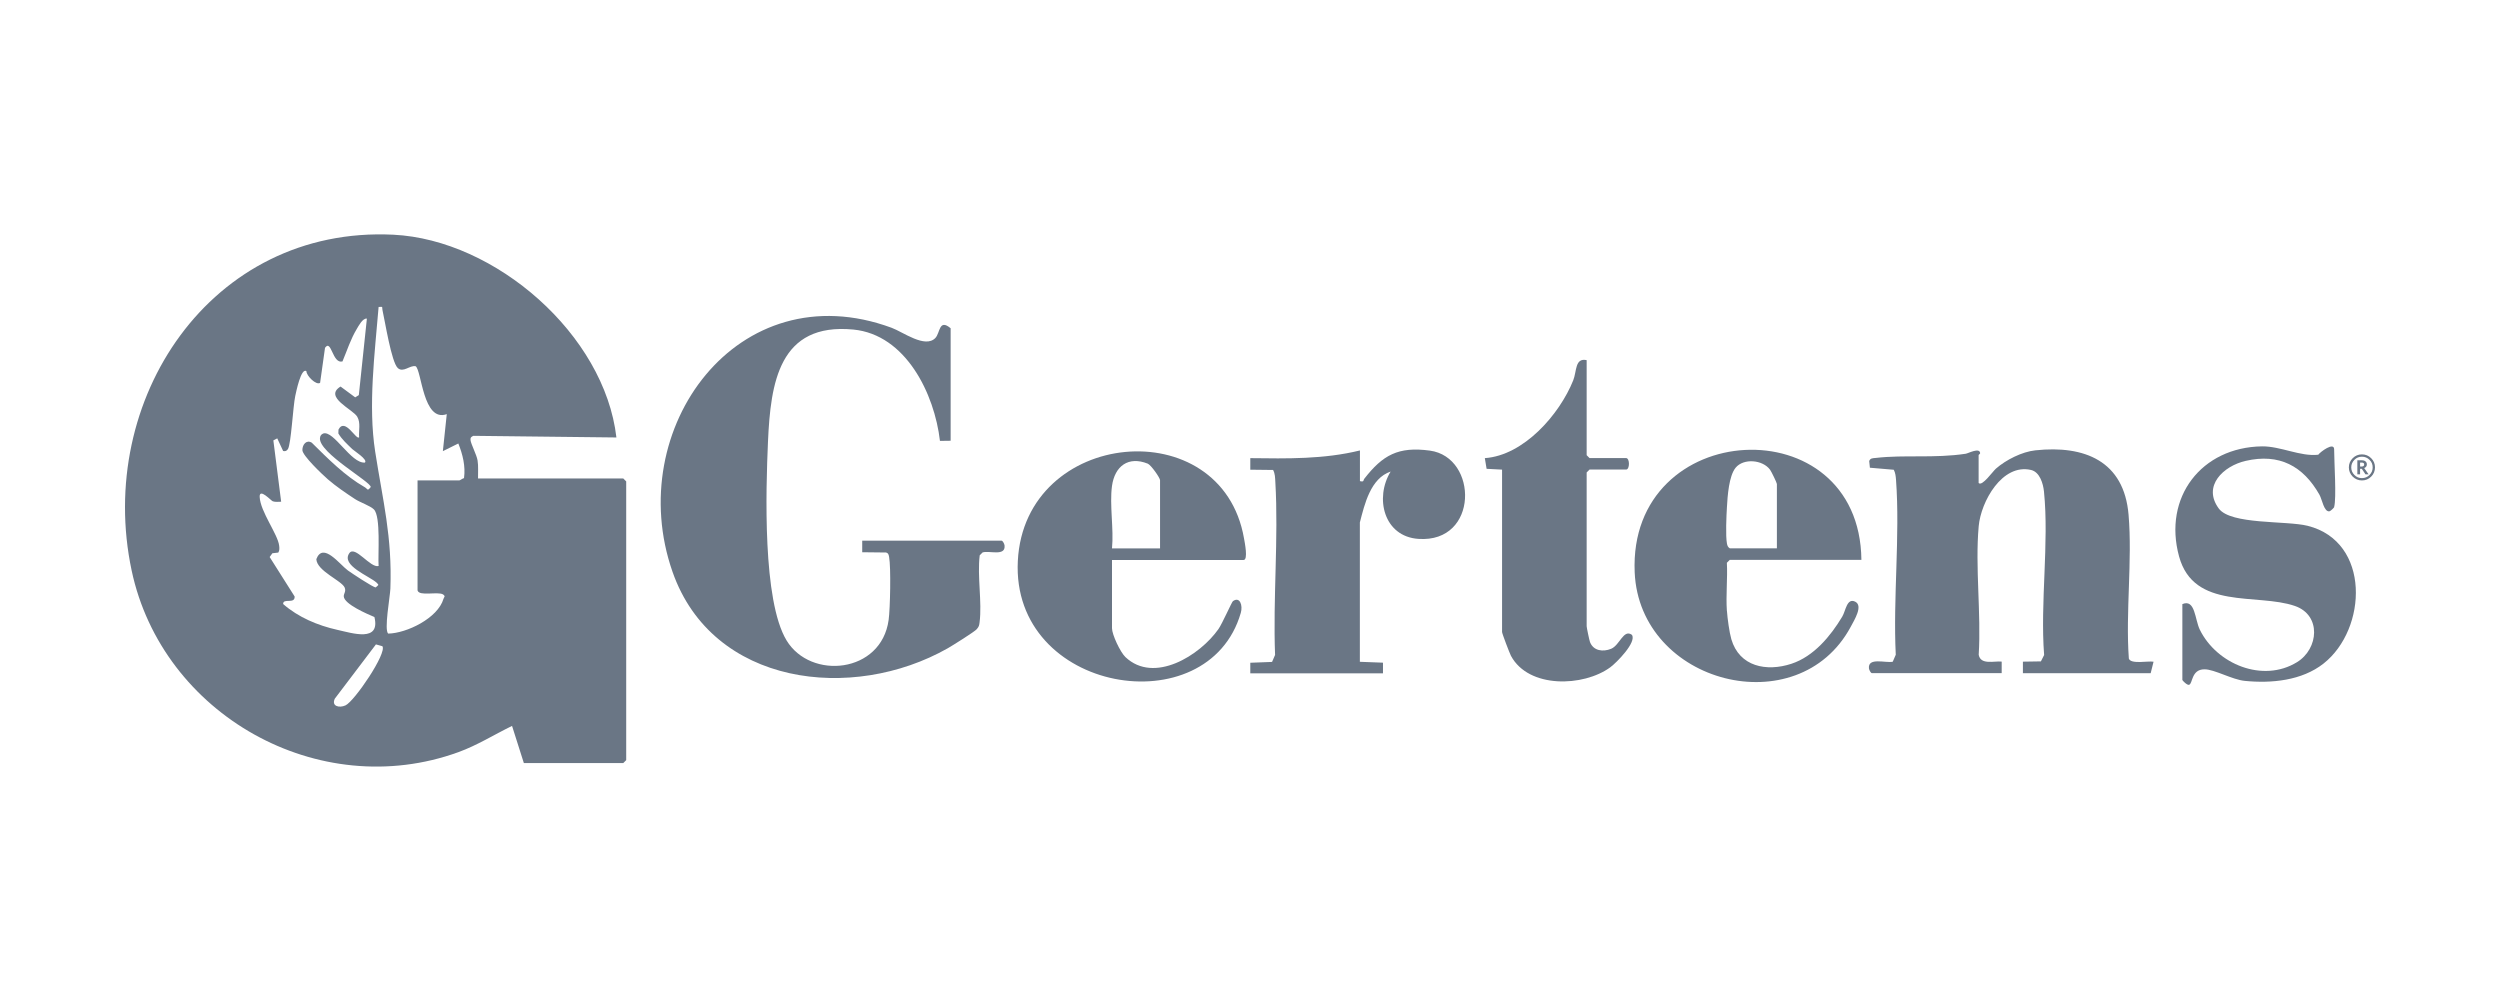 <svg width="160" height="64" viewBox="0 0 160 64" fill="none" xmlns="http://www.w3.org/2000/svg">
<path d="M33.524 48.828L32.771 46.459C31.619 47.019 30.555 47.694 29.342 48.136C20.398 51.386 10.382 45.736 8.424 36.508C6.112 25.607 13.47 14.451 25.172 15.021C31.711 15.341 38.693 21.415 39.45 27.998L30.301 27.893C30.17 27.945 30.095 28.002 30.113 28.164C30.139 28.423 30.502 29.093 30.564 29.465C30.625 29.837 30.586 30.236 30.594 30.621H39.888L40.077 30.81V48.648L39.888 48.837H33.529L33.524 48.828ZM26.723 37.791V30.744H29.403C29.447 30.744 29.605 30.617 29.697 30.599C29.802 29.842 29.613 29.08 29.333 28.383L28.343 28.874L28.593 26.505C27.069 27.052 26.985 23.68 26.6 23.439C26.232 23.36 25.812 23.872 25.461 23.557C25.05 23.185 24.634 20.522 24.476 19.834C24.432 19.642 24.559 19.62 24.231 19.646C23.985 22.624 23.552 25.944 24.012 28.909C24.502 32.058 25.107 34.353 24.984 37.677C24.966 38.168 24.568 40.344 24.848 40.55C26.026 40.528 28.023 39.565 28.383 38.325C28.422 38.19 28.536 38.181 28.352 38.041C28.002 37.844 26.845 38.176 26.727 37.795L26.723 37.791ZM23.482 20.39C23.21 20.351 22.947 20.863 22.834 21.052C22.439 21.704 22.212 22.436 21.918 23.132C21.27 23.307 21.213 21.669 20.801 22.261L20.486 24.503C20.236 24.674 19.61 24.052 19.61 23.754C19.264 23.513 18.949 25.107 18.896 25.344C18.752 26.01 18.629 28.427 18.428 28.738C18.344 28.865 18.265 28.892 18.121 28.865L17.744 28.055L17.495 28.186L17.994 32.111C17.819 32.111 17.626 32.141 17.46 32.084C17.35 32.049 16.597 31.208 16.619 31.8C16.658 32.741 17.788 34.2 17.867 34.927C17.884 35.076 17.898 35.229 17.81 35.365L17.433 35.408L17.258 35.649L18.857 38.176C18.883 38.689 18.108 38.251 18.121 38.658C19.093 39.508 20.333 40.029 21.585 40.309C22.566 40.528 24.358 41.115 23.963 39.49C23.517 39.302 22.023 38.667 22.001 38.168C21.993 37.992 22.163 37.852 22.058 37.603C21.866 37.156 20.28 36.547 20.245 35.785C20.674 34.66 21.743 36.131 22.269 36.512C22.514 36.687 23.889 37.603 24.047 37.594C24.204 37.436 24.292 37.467 24.104 37.292C23.626 36.858 21.809 36.192 22.356 35.404C22.724 34.879 23.705 36.376 24.231 36.223C24.178 35.5 24.384 33.052 23.928 32.601C23.688 32.365 23.039 32.15 22.72 31.94C22.128 31.55 21.524 31.143 20.985 30.678C20.644 30.381 19.352 29.159 19.352 28.804C19.352 28.449 19.614 28.125 19.952 28.331C20.985 29.351 22.072 30.455 23.346 31.182C23.543 31.296 23.504 31.462 23.727 31.169C23.753 30.845 20.412 28.992 20.477 28.05C20.486 27.902 20.547 27.801 20.688 27.744C21.358 27.525 22.47 29.684 23.355 29.605C23.556 29.413 22.663 28.856 22.54 28.738C22.225 28.427 21.883 28.129 21.655 27.74L21.664 27.49C22.085 26.693 22.803 28.2 22.983 27.985C22.947 27.547 23.096 27.07 22.864 26.671C22.593 26.198 20.692 25.41 21.796 24.739L22.733 25.431L22.965 25.287L23.482 20.377V20.39ZM24.467 41.356L24.06 41.242L21.428 44.715C21.196 45.206 21.721 45.324 22.111 45.145C22.689 44.877 24.787 41.785 24.472 41.356H24.467Z" fill="#6A7685"/>
<path d="M60.836 28.208L60.157 28.217C59.811 25.212 57.976 21.415 54.613 21.091C49.856 20.636 49.318 24.503 49.151 28.265C49.015 31.366 48.796 38.43 50.338 40.984C51.88 43.537 56.408 43.099 56.873 39.674C56.973 38.947 57.026 36.315 56.903 35.649C56.877 35.509 56.859 35.4 56.702 35.36L55.182 35.343V34.602H64.099C64.174 34.602 64.279 34.804 64.292 34.909C64.366 35.632 63.311 35.216 62.886 35.356L62.702 35.54C62.536 36.884 62.86 38.531 62.693 39.832C62.667 40.047 62.65 40.099 62.514 40.266C62.387 40.423 60.95 41.321 60.661 41.487C54.556 44.952 45.599 43.909 43.041 36.595C39.84 27.442 47.228 17.355 57.061 20.977C57.788 21.244 59.211 22.317 59.864 21.63C60.175 21.306 60.087 20.377 60.841 21.008V28.204L60.836 28.208Z" fill="#6A7685"/>
<path d="M126.637 30.915C126.86 31.143 127.53 30.175 127.741 29.991C128.384 29.43 129.405 28.913 130.263 28.821C133.412 28.484 135.939 29.505 136.228 32.943C136.478 35.899 136.031 39.157 136.246 42.149C136.373 42.53 137.481 42.285 137.827 42.35L137.643 43.086H129.466V42.346L130.618 42.328L130.824 41.921C130.565 38.571 131.148 34.756 130.815 31.462C130.763 30.954 130.548 30.21 129.987 30.078C128.135 29.649 126.777 32.106 126.637 33.674C126.4 36.297 126.803 39.249 126.637 41.908C126.764 42.578 127.635 42.289 128.108 42.342V43.082H119.805C119.73 43.082 119.625 42.88 119.612 42.775C119.537 42.044 120.698 42.451 121.136 42.35L121.329 41.904C121.149 38.26 121.609 34.322 121.346 30.718C121.329 30.49 121.307 30.267 121.202 30.065L119.673 29.934L119.629 29.509C119.695 29.312 119.875 29.325 120.045 29.308C121.889 29.093 123.799 29.343 125.805 29.04C125.971 29.014 126.707 28.616 126.729 29.005C126.729 29.053 126.632 29.097 126.632 29.128V30.91L126.637 30.915Z" fill="#6A7685"/>
<path d="M71.168 35.838V40.204C71.168 40.616 71.694 41.733 72.026 42.052C73.862 43.791 76.8 41.947 77.983 40.257C78.228 39.906 78.828 38.535 78.907 38.474C79.354 38.154 79.551 38.75 79.411 39.223C77.33 46.437 64.708 44.374 65.141 35.899C65.575 27.424 78.189 26.259 79.617 34.458C79.66 34.703 79.892 35.838 79.59 35.838H71.164H71.168ZM71.168 31.099C71.002 32.308 71.291 33.849 71.168 35.097H74.243V30.731C74.243 30.586 73.673 29.767 73.459 29.675C72.21 29.172 71.343 29.837 71.168 31.099Z" fill="#6A7685"/>
<path d="M110.524 39.096C110.555 39.56 110.677 40.467 110.804 40.905C111.321 42.674 113.064 43.003 114.65 42.482C116.086 42.009 117.159 40.708 117.904 39.464C118.127 39.092 118.197 38.251 118.727 38.505C119.257 38.759 118.679 39.679 118.443 40.121C115.079 46.371 104.931 43.778 104.62 36.63C104.191 26.702 119.025 25.935 119.13 35.833H110.704L110.52 36.017C110.572 37.025 110.45 38.093 110.52 39.092L110.524 39.096ZM113.721 35.097V30.976C113.721 30.902 113.367 30.175 113.283 30.061C112.806 29.417 111.588 29.316 111.08 29.934C110.647 30.464 110.563 31.756 110.524 32.452C110.489 33.008 110.432 34.296 110.524 34.786C110.55 34.922 110.585 35.019 110.708 35.093H113.721V35.097Z" fill="#6A7685"/>
<path d="M87.036 28.826V30.792C87.32 30.862 87.237 30.74 87.316 30.639C88.49 29.128 89.488 28.563 91.512 28.839C94.608 29.259 94.652 34.756 90.78 34.489C88.564 34.34 87.964 31.87 89.002 30.179C87.719 30.613 87.338 32.246 87.031 33.438V42.355L88.511 42.411V43.095H80.019V42.416L81.412 42.363L81.605 41.917C81.465 38.286 81.832 34.462 81.622 30.854C81.605 30.582 81.609 30.319 81.478 30.078L80.019 30.061V29.321C82.38 29.351 84.728 29.395 87.031 28.83L87.036 28.826Z" fill="#6A7685"/>
<path d="M101.546 23.044V29.132L101.73 29.316H104.068C104.314 29.316 104.314 30.052 104.068 30.052H101.73L101.546 30.236V40.077C101.546 40.156 101.716 40.979 101.76 41.093C101.979 41.658 102.592 41.737 103.114 41.522C103.665 41.295 103.906 40.239 104.441 40.629C104.765 41.093 103.46 42.411 103.061 42.705C101.34 43.966 97.832 44.076 96.702 41.974C96.61 41.798 96.132 40.541 96.132 40.449V30.056L95.142 30.004L95.029 29.32C97.516 29.15 99.807 26.535 100.687 24.341C100.919 23.758 100.788 22.887 101.546 23.049V23.044Z" fill="#6A7685"/>
<path d="M149.39 32.452C149.376 32.496 149.153 32.715 149.083 32.724C148.737 32.776 148.614 31.966 148.448 31.668C147.401 29.816 145.868 29.001 143.722 29.496C142.308 29.82 140.937 31.094 142.001 32.544C142.772 33.591 146.315 33.31 147.69 33.652C151.733 34.664 151.514 40.257 148.706 42.468C147.322 43.559 145.378 43.747 143.67 43.577C142.859 43.498 141.716 42.832 141.086 42.836C140.232 42.836 140.341 43.769 140.1 43.826C139.973 43.87 139.671 43.546 139.671 43.52V38.663C140.499 38.312 140.464 39.644 140.792 40.309C141.878 42.504 144.822 43.725 147.011 42.377C148.4 41.523 148.579 39.368 146.871 38.781C144.44 37.944 140.407 39.07 139.461 35.614C138.423 31.822 140.897 28.62 144.773 28.567C145.956 28.554 147.23 29.233 148.369 29.102C148.492 28.927 149.385 28.256 149.385 28.76C149.385 29.557 149.543 31.874 149.385 32.448L149.39 32.452Z" fill="#6A7685"/>
<path d="M151.163 29.08C151.396 29.08 151.593 29.163 151.755 29.325C151.917 29.487 152 29.684 152 29.912C152 30.14 151.917 30.341 151.755 30.503C151.593 30.665 151.396 30.748 151.163 30.748C150.931 30.748 150.739 30.665 150.572 30.503C150.41 30.341 150.327 30.14 150.327 29.912C150.327 29.684 150.41 29.487 150.572 29.325C150.734 29.163 150.931 29.08 151.163 29.08ZM151.163 30.599C151.352 30.599 151.514 30.534 151.65 30.398C151.785 30.262 151.851 30.105 151.851 29.912C151.851 29.719 151.785 29.561 151.65 29.43C151.514 29.294 151.352 29.229 151.163 29.229C150.975 29.229 150.813 29.294 150.682 29.43C150.55 29.566 150.48 29.724 150.48 29.912C150.48 30.1 150.546 30.262 150.682 30.398C150.813 30.534 150.975 30.599 151.163 30.599ZM151.588 30.359H151.391L151.155 30.004H151.045V30.359H150.87V29.456H151.155C151.251 29.456 151.325 29.478 151.387 29.526C151.448 29.575 151.479 29.64 151.479 29.719C151.479 29.833 151.422 29.912 151.308 29.956L151.588 30.354V30.359ZM151.045 29.859H151.137C151.251 29.859 151.308 29.816 151.308 29.728C151.308 29.645 151.255 29.605 151.146 29.605H151.045V29.859Z" fill="#6A7685"/>
</svg>
